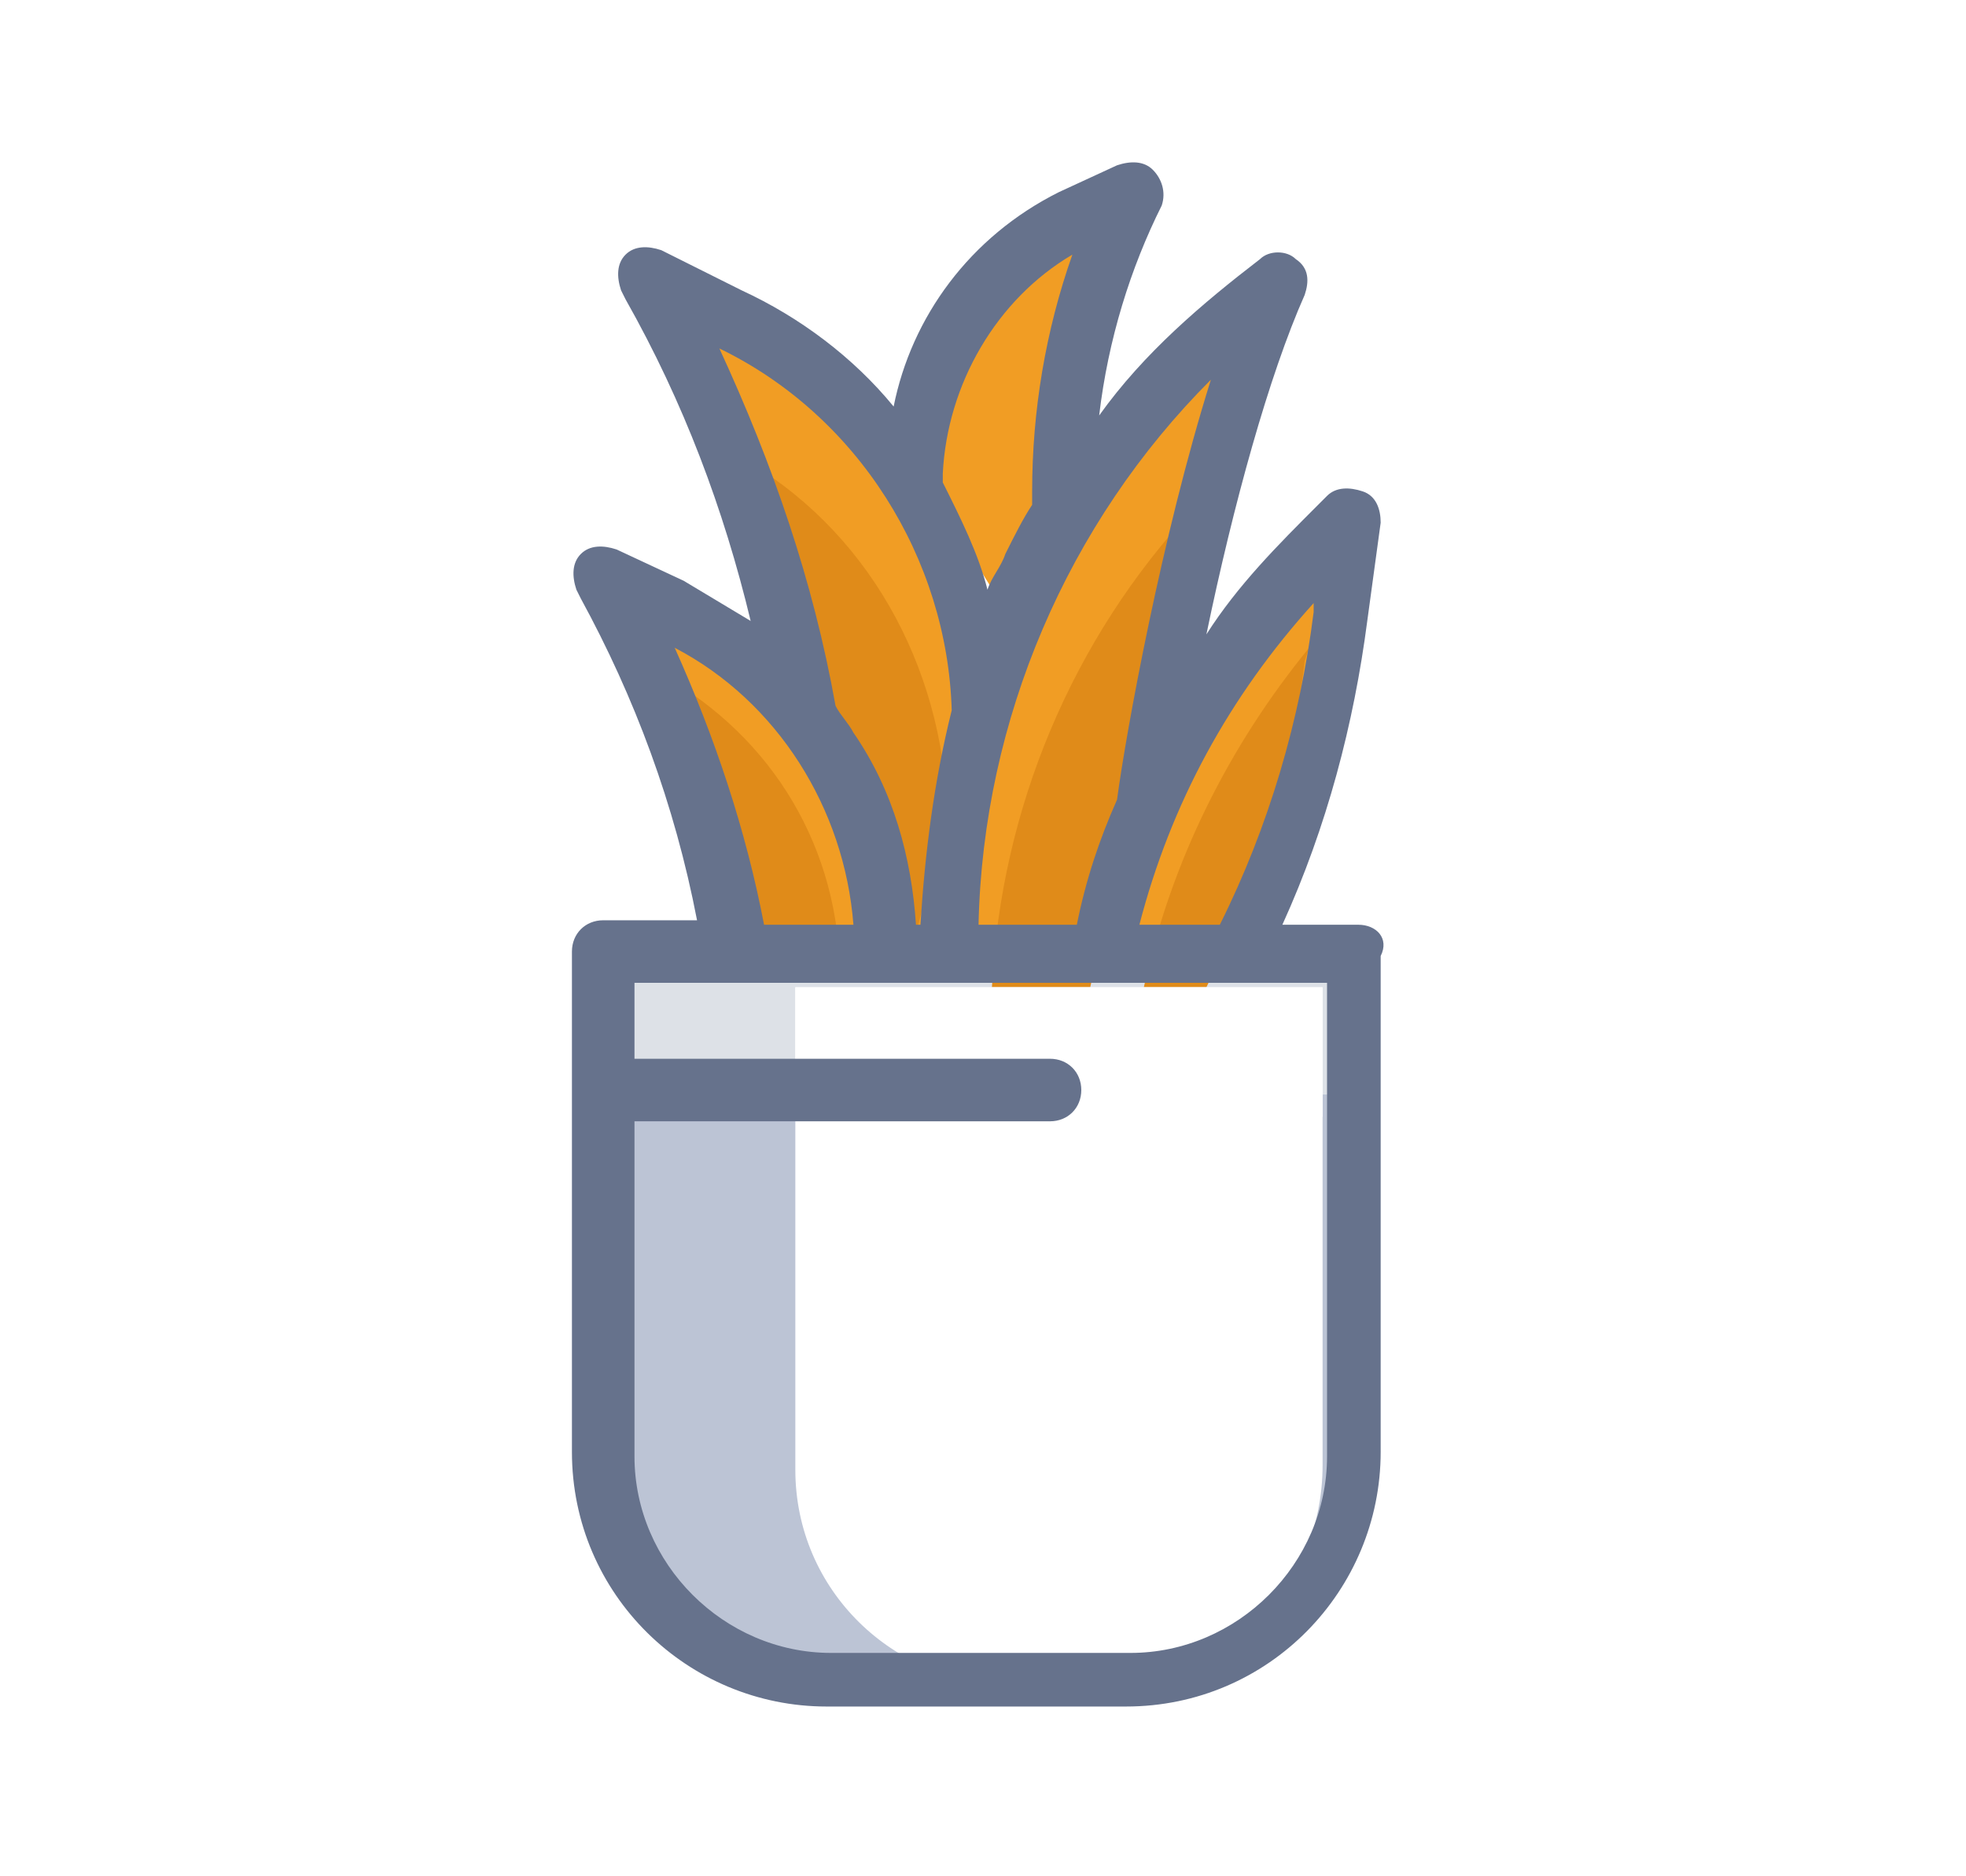 <?xml version="1.0" encoding="utf-8"?>
<!-- Generator: Adobe Illustrator 22.1.0, SVG Export Plug-In . SVG Version: 6.00 Build 0)  -->
<svg version="1.1" id="Layer_1" xmlns="http://www.w3.org/2000/svg" xmlns:xlink="http://www.w3.org/1999/xlink" x="0px" y="0px"
	 viewBox="0 0 44 42" style="enable-background:new 0 0 44 42;" xml:space="preserve">
<style type="text/css">
	.st0{fill:#EBEFF5;}
	.st1{fill:#FEB390;}
	.st2{fill:#FECDB7;}
	.st3{fill:#FF5B00;stroke:#FFFFFF;stroke-width:2;stroke-miterlimit:10;}
	.st4{fill:#EECCB0;}
	.st5{opacity:0.24;}
	.st6{fill:#2E5161;}
	.st7{fill:#FF5B00;}
	.st8{opacity:7.000000e-02;fill:#011517;}
	.st9{fill:#BABABA;}
	.st10{fill:#707EC1;}
	.st11{fill:#848B90;}
	.st12{fill:#EECFB5;}
	.st13{fill:#F7D8BC;}
	.st14{fill:#FAF2EB;}
	.st15{fill:#FAE9DA;}
	.st16{fill:#EECBA2;}
	.st17{fill:#484D52;}
	.st18{fill:#A4B1B8;}
	.st19{fill:#F0F0F0;}
	.st20{opacity:9.000000e-02;}
	.st21{fill:#6BCECC;}
	.st22{fill:#F2FAFF;}
	.st23{fill:#F2D7BF;}
	.st24{fill:#344756;}
	.st25{opacity:7.000000e-02;}
	.st26{fill:#21CBF9;}
	.st27{fill:#41586B;}
	.st28{opacity:0.1;}
	.st29{fill:#FAE0C8;}
	.st30{fill:#5F67FF;}
	.st31{fill:#D9B58B;}
	.st32{fill:#F7D9BE;}
	.st33{fill:#4EBFDD;}
	.st34{fill:#6377A8;}
	.st35{fill:#AFDDDA;}
	.st36{fill:#506B9B;}
	.st37{fill:#484C4F;}
	.st38{fill:#A1A1A1;}
	.st39{fill:#B23F62;}
	.st40{fill:#F3DFC9;}
	.st41{fill:#AE8A6D;}
	.st42{fill:#C4AE9B;}
	.st43{fill:#DDC8B3;}
	.st44{fill:#EDEDED;}
	.st45{fill:#EEEEEE;}
	.st46{fill:#EFEFEF;}
	.st47{fill:#F1F1F1;}
	.st48{fill:#F2F2F2;}
	.st49{fill:#F3F3F3;}
	.st50{fill:url(#XMLID_21_);}
	.st51{fill:#E7E7E7;}
	.st52{fill:#3F3F3F;}
	.st53{fill:#555555;}
	.st54{fill:#FFFFFF;}
	.st55{fill:#E2E2E2;}
	.st56{fill:#C4C4C4;}
	.st57{fill:#C5C5C5;}
	.st58{fill:#C6C6C6;}
	.st59{fill:#C7C7C7;}
	.st60{fill:#C8C8C8;}
	.st61{fill:#C9C9C9;}
	.st62{fill:#CACACA;}
	.st63{fill:#CBCBCB;}
	.st64{fill:#CCCCCC;}
	.st65{fill:#CDCDCD;}
	.st66{fill:#CECECE;}
	.st67{fill:#CFCFCF;}
	.st68{fill:#D0D0D0;}
	.st69{fill:#D1D1D1;}
	.st70{fill:#D2D2D2;}
	.st71{fill:#D3D3D3;}
	.st72{fill:#D4D4D4;}
	.st73{fill:#D5D5D5;}
	.st74{fill:#D6D6D6;}
	.st75{fill:#D7D7D7;}
	.st76{fill:#D8D8D8;}
	.st77{fill:#D9D9D9;}
	.st78{fill:#DADADA;}
	.st79{fill:#ECECEC;}
	.st80{fill:#1A1A1A;}
	.st81{filter:url(#Adobe_OpacityMaskFilter);}
	.st82{filter:url(#Adobe_OpacityMaskFilter_1_);}
	.st83{mask:url(#XMLID_22_);fill:url(#XMLID_23_);}
	.st84{opacity:0.56;fill:url(#XMLID_24_);}
	.st85{clip-path:url(#SVGID_2_);}
	.st86{fill-rule:evenodd;clip-rule:evenodd;fill:#755538;}
	.st87{fill:#6F5132;}
	.st88{opacity:0.22;}
	.st89{opacity:0.68;fill-rule:evenodd;clip-rule:evenodd;fill:#D6D6D8;}
	.st90{opacity:0.654;fill-rule:evenodd;clip-rule:evenodd;fill:#D6D6D8;}
	.st91{opacity:0.629;fill-rule:evenodd;clip-rule:evenodd;fill:#D6D6D8;}
	.st92{opacity:0.603;fill-rule:evenodd;clip-rule:evenodd;fill:#D6D6D8;}
	.st93{opacity:0.577;fill-rule:evenodd;clip-rule:evenodd;fill:#D6D6D8;}
	.st94{opacity:0.551;fill-rule:evenodd;clip-rule:evenodd;fill:#D6D6D8;}
	.st95{opacity:0.526;fill-rule:evenodd;clip-rule:evenodd;fill:#D6D6D8;}
	.st96{fill:url(#XMLID_25_);}
	.st97{fill:url(#SVGID_3_);}
	.st98{fill:#282828;}
	.st99{fill:#DEDEE0;}
	.st100{fill:#DFDFE1;}
	.st101{fill:#E0E0E2;}
	.st102{fill:#E1E1E3;}
	.st103{fill:#E2E2E3;}
	.st104{fill:#E3E3E4;}
	.st105{fill:#E4E4E5;}
	.st106{fill:#E5E5E6;}
	.st107{fill:#E6E6E7;}
	.st108{fill:#E7E7E8;}
	.st109{fill:#E8E8E9;}
	.st110{fill:#E9E9EA;}
	.st111{fill:#EAEAEB;}
	.st112{fill:#EBEBEC;}
	.st113{fill:#ECECED;}
	.st114{fill:#EDEDEE;}
	.st115{fill:#EEEEEF;}
	.st116{fill:#EFEFF0;}
	.st117{fill:#F0F0F1;}
	.st118{fill:#F4F4F4;}
	.st119{fill:#4A494D;}
	.st120{fill:#BFBFBF;}
	.st121{fill:url(#SVGID_4_);}
	.st122{fill-rule:evenodd;clip-rule:evenodd;fill:#868686;}
	.st123{fill-rule:evenodd;clip-rule:evenodd;fill:#E9C28C;}
	.st124{fill-rule:evenodd;clip-rule:evenodd;fill:#DDAC6E;}
	.st125{fill-rule:evenodd;clip-rule:evenodd;fill:#707070;}
	.st126{fill-rule:evenodd;clip-rule:evenodd;fill:#3F3D3C;}
	.st127{fill-rule:evenodd;clip-rule:evenodd;fill:#FF5B00;}
	.st128{fill-rule:evenodd;clip-rule:evenodd;fill:#261F1D;stroke:#261F1D;stroke-width:0.417;stroke-miterlimit:22.926;}
	.st129{fill-rule:evenodd;clip-rule:evenodd;fill:#261F1D;}
	.st130{fill-rule:evenodd;clip-rule:evenodd;fill:#29211F;}
	.st131{fill-rule:evenodd;clip-rule:evenodd;fill:#ECECED;}
	.st132{fill-rule:evenodd;clip-rule:evenodd;fill:#E4E4E4;}
	.st133{fill-rule:evenodd;clip-rule:evenodd;fill:url(#SVGID_5_);}
	.st134{fill-rule:evenodd;clip-rule:evenodd;fill:#F9EB3E;}
	.st135{fill-rule:evenodd;clip-rule:evenodd;fill:#EEEB85;}
	.st136{fill-rule:evenodd;clip-rule:evenodd;fill:#FFFFFF;}
	.st137{fill-rule:evenodd;clip-rule:evenodd;fill:url(#SVGID_6_);}
	.st138{fill-rule:evenodd;clip-rule:evenodd;fill:#E3B980;}
	.st139{fill-rule:evenodd;clip-rule:evenodd;fill:#F3E0C7;}
	.st140{fill-rule:evenodd;clip-rule:evenodd;fill:#383637;}
	.st141{fill-rule:evenodd;clip-rule:evenodd;fill:url(#SVGID_7_);}
	.st142{fill:url(#SVGID_8_);}
	.st143{fill:url(#SVGID_9_);}
	.st144{fill:url(#SVGID_10_);}
	.st145{fill:url(#SVGID_11_);}
	.st146{opacity:0.51;}
	.st147{fill:#606060;}
	.st148{fill:#FFFBCD;}
	.st149{fill:#B1D6E9;}
	.st150{fill:#F2CF3A;}
	.st151{opacity:0.5;}
	.st152{fill:#659A2E;}
	.st153{fill:#567E2B;}
	.st154{fill:#9FCA32;}
	.st155{fill:#FA081D;}
	.st156{fill:#666666;}
	.st157{fill:#4E4E4E;}
	.st158{fill:#B8E4E2;}
	.st159{fill:#D9F9F8;}
	.st160{opacity:0.7;fill:url(#SVGID_12_);}
	.st161{opacity:0.7;fill:url(#SVGID_13_);}
	.st162{fill:#7F7F7F;}
	.st163{fill:#F4D242;}
	.st164{fill:#59595B;}
	.st165{fill:#808183;}
	.st166{clip-path:url(#SVGID_15_);}
	.st167{fill:#F0D0A2;}
	.st168{fill:#424243;}
	.st169{fill:#5DA39A;}
	.st170{fill:#272425;stroke:#FFFFFF;stroke-width:1.112;stroke-miterlimit:10;}
	.st171{fill:#272425;}
	.st172{fill:#80C0BC;}
	.st173{fill:#A5CFBD;}
	.st174{fill:#D5E6CE;}
	.st175{fill:#CF5453;}
	.st176{opacity:0.28;fill:#FFFFFF;}
	.st177{opacity:0.29;fill:#272425;}
	.st178{fill:#F8E6C0;}
	.st179{fill:#333333;}
	.st180{fill:#292929;}
	.st181{fill:#F8E776;}
	.st182{fill:#EFAB7D;}
	.st183{fill:#E59D6C;}
	.st184{fill:#A0C2FF;}
	.st185{fill:#FEBE92;}
	.st186{fill:#BF3232;}
	.st187{fill:#E84341;}
	.st188{fill:#FEBE17;}
	.st189{fill:#2C3E50;}
	.st190{opacity:0.3;fill:#2C3E50;}
	.st191{fill-rule:evenodd;clip-rule:evenodd;fill:#243E5B;}
	.st192{fill-rule:evenodd;clip-rule:evenodd;fill:#6E94C8;}
	.st193{fill-rule:evenodd;clip-rule:evenodd;fill:#F3D5B6;}
	.st194{fill-rule:evenodd;clip-rule:evenodd;fill:#53729D;}
	.st195{fill-rule:evenodd;clip-rule:evenodd;fill:#F1CB68;}
	.st196{fill-rule:evenodd;clip-rule:evenodd;fill:#EAAB28;}
	.st197{fill-rule:evenodd;clip-rule:evenodd;fill:#2D4F76;}
	.st198{fill-rule:evenodd;clip-rule:evenodd;fill:#63839D;}
	.st199{fill-rule:evenodd;clip-rule:evenodd;fill:#D26359;}
	.st200{fill-rule:evenodd;clip-rule:evenodd;fill:#CE4F44;}
	.st201{fill-rule:evenodd;clip-rule:evenodd;fill:#8EB1DF;}
	.st202{fill-rule:evenodd;clip-rule:evenodd;fill:#6284B4;}
	.st203{fill-rule:evenodd;clip-rule:evenodd;fill:#73853C;}
	.st204{fill-rule:evenodd;clip-rule:evenodd;fill:#BBD4F2;}
	.st205{fill-rule:evenodd;clip-rule:evenodd;fill:#AE7AB1;}
	.st206{fill-rule:evenodd;clip-rule:evenodd;fill:#B0A652;}
	.st207{fill-rule:evenodd;clip-rule:evenodd;fill:#8A9F51;}
	.st208{fill-rule:evenodd;clip-rule:evenodd;fill:#DFCFA6;}
	.st209{fill-rule:evenodd;clip-rule:evenodd;fill:#C082CB;}
	.st210{fill-rule:evenodd;clip-rule:evenodd;fill:#8B4D93;}
	.st211{fill-rule:evenodd;clip-rule:evenodd;fill:#B8D764;}
	.st212{fill-rule:evenodd;clip-rule:evenodd;fill:#9DBBE0;}
	.st213{fill-rule:evenodd;clip-rule:evenodd;fill:#C9AE93;}
	.st214{fill-rule:evenodd;clip-rule:evenodd;fill:#C1D8F3;}
	.st215{fill:#00067E;}
	
		.st216{fill:none;stroke:#4C85D3;stroke-width:1;stroke-linecap:round;stroke-linejoin:round;stroke-miterlimit:10;stroke-dasharray:5.998;}
	.st217{fill:none;stroke:#78D4FC;stroke-width:0.822;stroke-miterlimit:10;}
	.st218{fill:#F2CF31;}
	.st219{fill:#78D4FC;}
	.st220{fill:none;}
	.st221{fill:#F79322;}
	.st222{fill:#F46B27;}
	.st223{fill:#DDE1E7;}
	.st224{fill:#DBDBDB;}
	.st225{fill:#E08B19;}
	.st226{fill:#F19D24;}
	.st227{fill:#66728C;}
	.st228{fill:#BCC4D5;}
	.st229{fill:#EA8C46;}
	.st230{fill:#F7CB4F;}
	.st231{fill:#EAEAEA;}
	.st232{fill:#E5ECEC;}
	.st233{fill:#57565C;}
	.st234{fill:#1161AD;}
	.st235{opacity:0.2;fill:url(#SVGID_16_);}
	.st236{fill:#EDCE59;}
	.st237{fill:#ADACF9;}
	.st238{opacity:0.2;fill:#FFFFFF;enable-background:new    ;}
	.st239{clip-path:url(#SVGID_18_);}
	.st240{fill:#CCD1D9;}
	.st241{fill:#E6E9ED;}
	.st242{fill:#E9EEF0;}
	.st243{clip-path:url(#SVGID_20_);fill:#F19D24;}
	.st244{clip-path:url(#SVGID_20_);fill:#66728C;}
	.st245{fill:#E8EDFC;}
	.st246{fill:#955BA5;}
	.st247{fill:#D7E9FF;}
	.st248{fill:#DAE0E6;}
	.st249{fill:#EDF0F2;}
	.st250{opacity:0.5;fill:url(#SVGID_21_);}
	.st251{opacity:0.5;fill:url(#SVGID_22_);}
	.st252{fill:url(#SVGID_23_);}
	.st253{opacity:0.3;fill:url(#SVGID_24_);}
	.st254{opacity:0.3;fill:url(#SVGID_25_);}
	.st255{filter:url(#Adobe_OpacityMaskFilter_2_);}
	.st256{clip-path:url(#SVGID_27_);fill:url(#SVGID_29_);}
	.st257{clip-path:url(#SVGID_27_);mask:url(#SVGID_28_);}
	.st258{opacity:0;fill:#FFFFFF;}
	.st259{opacity:9.090909e-02;fill:#FBFBFB;}
	.st260{opacity:0.182;fill:#F6F6F6;}
	.st261{opacity:0.273;fill:#F2F2F2;}
	.st262{opacity:0.364;fill:#EEEEEE;}
	.st263{opacity:0.455;fill:#E9E9E9;}
	.st264{opacity:0.545;fill:#E5E5E5;}
	.st265{opacity:0.636;fill:#E0E0E0;}
	.st266{opacity:0.727;fill:#DCDCDC;}
	.st267{opacity:0.818;fill:#D8D8D8;}
	.st268{opacity:0.909;fill:#D3D3D3;}
	.st269{fill:#DDDEE1;}
	.st270{fill:#F3F4F7;}
	.st271{opacity:0.7;fill:url(#SVGID_30_);}
	.st272{opacity:0.7;fill:url(#SVGID_31_);}
	.st273{fill:#6F6F6E;}
	.st274{fill:#2F68EA;}
	.st275{opacity:0.15;fill:#6F6F6E;}
	.st276{fill:#FFE5C2;}
	.st277{fill:#EDC99D;}
	.st278{fill:#8A9F51;}
	.st279{fill:#FF7647;}
	.st280{fill:#A4BF5E;}
	.st281{fill:#4469C4;}
	.st282{fill:url(#SVGID_32_);}
	.st283{fill:#C23A3A;}
	.st284{fill:#222221;}
	.st285{opacity:0.15;fill:#FFFFFF;}
	.st286{opacity:0.1;fill:#222221;}
	.st287{fill:#654525;}
	.st288{fill:#51361E;}
	.st289{fill:#8E6538;}
	.st290{fill:#3C2D23;}
	.st291{opacity:0.3;}
	.st292{fill:url(#XMLID_26_);}
	.st293{opacity:0.2;}
	.st294{opacity:0;fill:#F3F3F3;}
	.st295{opacity:2.439024e-02;fill:#EDEDED;}
	.st296{opacity:4.878049e-02;fill:#E7E7E7;}
	.st297{opacity:7.317073e-02;fill:#E1E1E1;}
	.st298{opacity:9.756097e-02;fill:#DBDBDB;}
	.st299{opacity:0.122;fill:#D5D5D5;}
	.st300{opacity:0.146;fill:#CFCFCF;}
	.st301{opacity:0.171;fill:#CACACA;}
	.st302{opacity:0.195;fill:#C4C4C4;}
	.st303{opacity:0.22;fill:#BEBEBE;}
	.st304{opacity:0.244;fill:#B8B8B8;}
	.st305{opacity:0.268;fill:#B2B2B2;}
	.st306{opacity:0.293;fill:#ACACAC;}
	.st307{opacity:0.317;fill:#A6A6A6;}
	.st308{opacity:0.342;fill:#A0A0A0;}
	.st309{opacity:0.366;fill:#9A9A9A;}
	.st310{opacity:0.39;fill:#949494;}
	.st311{opacity:0.415;fill:#8E8E8E;}
	.st312{opacity:0.439;fill:#888888;}
	.st313{opacity:0.463;fill:#828282;}
	.st314{opacity:0.488;fill:#7C7C7C;}
	.st315{opacity:0.512;fill:#777777;}
	.st316{opacity:0.537;fill:#717171;}
	.st317{opacity:0.561;fill:#6B6B6B;}
	.st318{opacity:0.585;fill:#656565;}
	.st319{opacity:0.61;fill:#5F5F5F;}
	.st320{opacity:0.634;fill:#595959;}
	.st321{opacity:0.658;fill:#535353;}
	.st322{opacity:0.683;fill:#4D4D4D;}
	.st323{opacity:0.707;fill:#474747;}
	.st324{opacity:0.732;fill:#414141;}
	.st325{opacity:0.756;fill:#3B3B3B;}
	.st326{opacity:0.78;fill:#353535;}
	.st327{opacity:0.805;fill:#2F2F2F;}
	.st328{opacity:0.829;fill:#292929;}
	.st329{opacity:0.854;fill:#242424;}
	.st330{opacity:0.878;fill:#1E1E1E;}
	.st331{opacity:0.902;fill:#181818;}
	.st332{opacity:0.927;fill:#121212;}
	.st333{opacity:0.951;fill:#0C0C0C;}
	.st334{opacity:0.976;fill:#060606;}
	.st335{fill:#2D2D2D;}
	.st336{fill:#8F745F;}
	.st337{fill:#6E5645;}
	.st338{fill:#E9CB6D;}
	.st339{fill:#90232D;}
	.st340{opacity:0.2;fill:#2E333B;}
	.st341{fill:#AA866D;}
	.st342{fill:#F4D7BB;}
	.st343{fill:#A62B31;}
	.st344{fill:#D59670;}
	.st345{fill:#C17C59;}
	.st346{fill:#ECB089;}
	.st347{fill:#DB9C74;}
	.st348{fill:#C89B52;}
	.st349{fill:#A67B3E;}
	.st350{fill:#E4B765;}
	.st351{fill:#DBB084;}
	.st352{fill:#BF946D;}
	.st353{fill:#EDB5EA;}
	.st354{fill:#5B5B5A;}
	.st355{fill:#F2CE9F;}
	.st356{fill:#DBAF87;}
	.st357{fill:#6B6B6B;}
	.st358{fill:#E6E6E9;}
	.st359{fill:#E48483;}
	.st360{fill:#E9CE63;}
	.st361{fill:#95BAEA;}
	.st362{fill:#F9FBFC;}
	.st363{fill:#A4C2F7;}
	.st364{fill:#E3E7F2;}
	.st365{fill:#D4E1F4;}
	.st366{fill:#428DFF;}
</style>
<g>
	<path class="st226" d="M20.6,10.6c0,0,0.1-4,3.5-5.7l1.3-0.6l0,0c-1,2.1-1.5,4.4-1.5,6.7v0.2l-1.5,2.3L20.6,10.6z"/>
	<path class="st226" d="M21.3,21.4v-0.6c0-5.7,2.7-11.1,7.4-14.5l0,0l0,0c-1.4,3-2.5,8.5-3,11.7L25,21.4H21.3z"/>
	<path class="st226" d="M21.9,16L21.9,16c0-3.8-2.2-7.2-5.6-8.8l-1.8-0.9l0.1,0.2c1.6,3,2.8,6.2,3.4,9.5l2.6,5.3L21.9,16z"/>
	<path class="st226" d="M19.8,21.2L19.8,21.2c0-3.2-1.8-6-4.7-7.4l-1.5-0.7l0.1,0.2c1.4,2.5,2.3,5.2,2.8,8L19.8,21.2z"/>
	<path class="st226" d="M24.6,21.4L24.6,21.4c0.8-3.7,2.7-7,5.4-9.6l0.2-0.2L30,13.8c-0.3,2.6-1.1,5.2-2.3,7.6l0,0H24.6z"/>
	<path class="st228" d="M25.4,37.7h-6.7c-2.8,0-5.1-2.3-5.1-5.1V21.4h16.8v11.2C30.4,35.4,28.2,37.7,25.4,37.7z"/>
	<rect x="13.6" y="21.4" class="st223" width="16.8" height="3.1"/>
	<path d="M26.2,25.1c-0.2,0-0.4-0.1-0.5-0.2c-0.1-0.1-0.2-0.3-0.2-0.5c0-0.2,0.1-0.4,0.2-0.5c0.1-0.1,0.3-0.2,0.5-0.2
		c0.2,0,0.4,0.1,0.5,0.2c0.1,0.1,0.2,0.3,0.2,0.5c0,0.2-0.1,0.4-0.2,0.5C26.6,25.1,26.4,25.1,26.2,25.1z"/>
	<path class="st225" d="M22.2,22.1h2.2l0.7-3.2c0.3-2,0.9-4.9,1.6-7.5C24,14.3,22.4,18.1,22.2,22.1z"/>
	<path class="st225" d="M16.5,10.2c1.3,2.6,2.2,5.3,2.7,8.1l1.3,2.6l0.7-2.7l0,0C21.1,14.9,19.4,11.8,16.5,10.2z"/>
	<path class="st225" d="M14.8,15.1c1.1,2.2,1.8,4.5,2.3,6.8l1.7,0l0,0C18.8,19,17.3,16.5,14.8,15.1z"/>
	<path class="st225" d="M29.3,14.5c-1.8,2.2-3.1,4.8-3.7,7.6l0,0H27c1.1-2.3,1.9-4.7,2.2-7.3L29.3,14.5z"/>
	<path class="st54" d="M29.6,32.8V22.1H17.8v10.8c0,2.7,2.2,4.8,4.8,4.8h2.1C27.5,37.7,29.6,35.5,29.6,32.8z"/>
	<rect x="17.8" y="22.1" class="st54" width="11.8" height="2.9"/>
	<path class="st227" d="M30.4,20.7h-1.7c1-2.2,1.6-4.5,1.9-6.8l0.3-2.2c0-0.3-0.1-0.6-0.4-0.7c-0.3-0.1-0.6-0.1-0.8,0.1l-0.2,0.2
		c-0.9,0.9-1.8,1.8-2.5,2.9c0.6-2.9,1.4-5.8,2.2-7.6l0,0c0.1-0.3,0.1-0.6-0.2-0.8c-0.2-0.2-0.6-0.2-0.8,0c-1.3,1-2.6,2.1-3.6,3.5
		C24.8,7.6,25.3,6,26,4.6C26.1,4.3,26,4,25.8,3.8c-0.2-0.2-0.5-0.2-0.8-0.1l-1.3,0.6c-2,1-3.3,2.8-3.7,4.8c-0.9-1.1-2.1-2-3.4-2.6
		l-1.8-0.9c-0.3-0.1-0.6-0.1-0.8,0.1c-0.2,0.2-0.2,0.5-0.1,0.8l0.1,0.2c1.3,2.3,2.2,4.7,2.8,7.2c-0.5-0.3-1-0.6-1.5-0.9l-1.5-0.7
		c-0.3-0.1-0.6-0.1-0.8,0.1c-0.2,0.2-0.2,0.5-0.1,0.8l0.1,0.2c1.2,2.2,2.1,4.6,2.6,7.2h-2.1c-0.4,0-0.7,0.3-0.7,0.7v11.2
		c0,3.2,2.6,5.7,5.7,5.7h6.7c3.2,0,5.7-2.6,5.7-5.7V21.4C31.1,21,30.8,20.7,30.4,20.7z M29.4,13.5l0,0.2c-0.3,2.4-1,4.8-2.1,7h-1.8
		C26.2,18,27.5,15.6,29.4,13.5z M27.1,8.5C26,12,25.2,16.4,25,17.9c0,0,0,0,0,0c-0.4,0.9-0.7,1.8-0.9,2.8h-2.2
		C22,16.1,23.9,11.7,27.1,8.5z M24,5.7c-0.6,1.7-0.9,3.5-0.9,5.3v0.2c0,0,0,0.1,0,0.1c-0.2,0.3-0.4,0.7-0.6,1.1
		c-0.1,0.3-0.3,0.5-0.4,0.8c-0.2-0.8-0.6-1.6-1-2.4c0-0.1,0-0.1,0-0.2C21.2,8.6,22.3,6.7,24,5.7z M16.1,7.8c3.1,1.5,5.1,4.7,5.2,8.1
		c-0.4,1.6-0.6,3.2-0.7,4.8h-0.1c-0.1-1.5-0.5-3-1.4-4.3c-0.1-0.2-0.3-0.4-0.4-0.6C18.2,13,17.3,10.4,16.1,7.8L16.1,7.8z M15.1,14.5
		c2.3,1.2,3.8,3.6,4,6.2h-2C16.7,18.6,16,16.5,15.1,14.5z M29.7,32.6c0,2.4-2,4.4-4.4,4.4h-6.7c-2.4,0-4.4-2-4.4-4.4v-7.5h9.3
		c0.4,0,0.7-0.3,0.7-0.7s-0.3-0.7-0.7-0.7h-9.3v-1.7h10.4c0,0,0,0,0,0h3c0,0,0,0,0,0c0,0,0,0,0,0h2.1V32.6z"/>
</g>
<g>
	<path class="st227" d="M303.1-146.1c-67.6-66.3-202.6-98.3-274.7-111.2c13.5,6.5,25.2,15.7,34.8,26.7
		c168.9,27.7,234.7,90.7,234.7,90.7C408-23.5,275.5,58,250.7,71.7C430.1-25.4,303.1-146.1,303.1-146.1z"/>
</g>
</svg>
